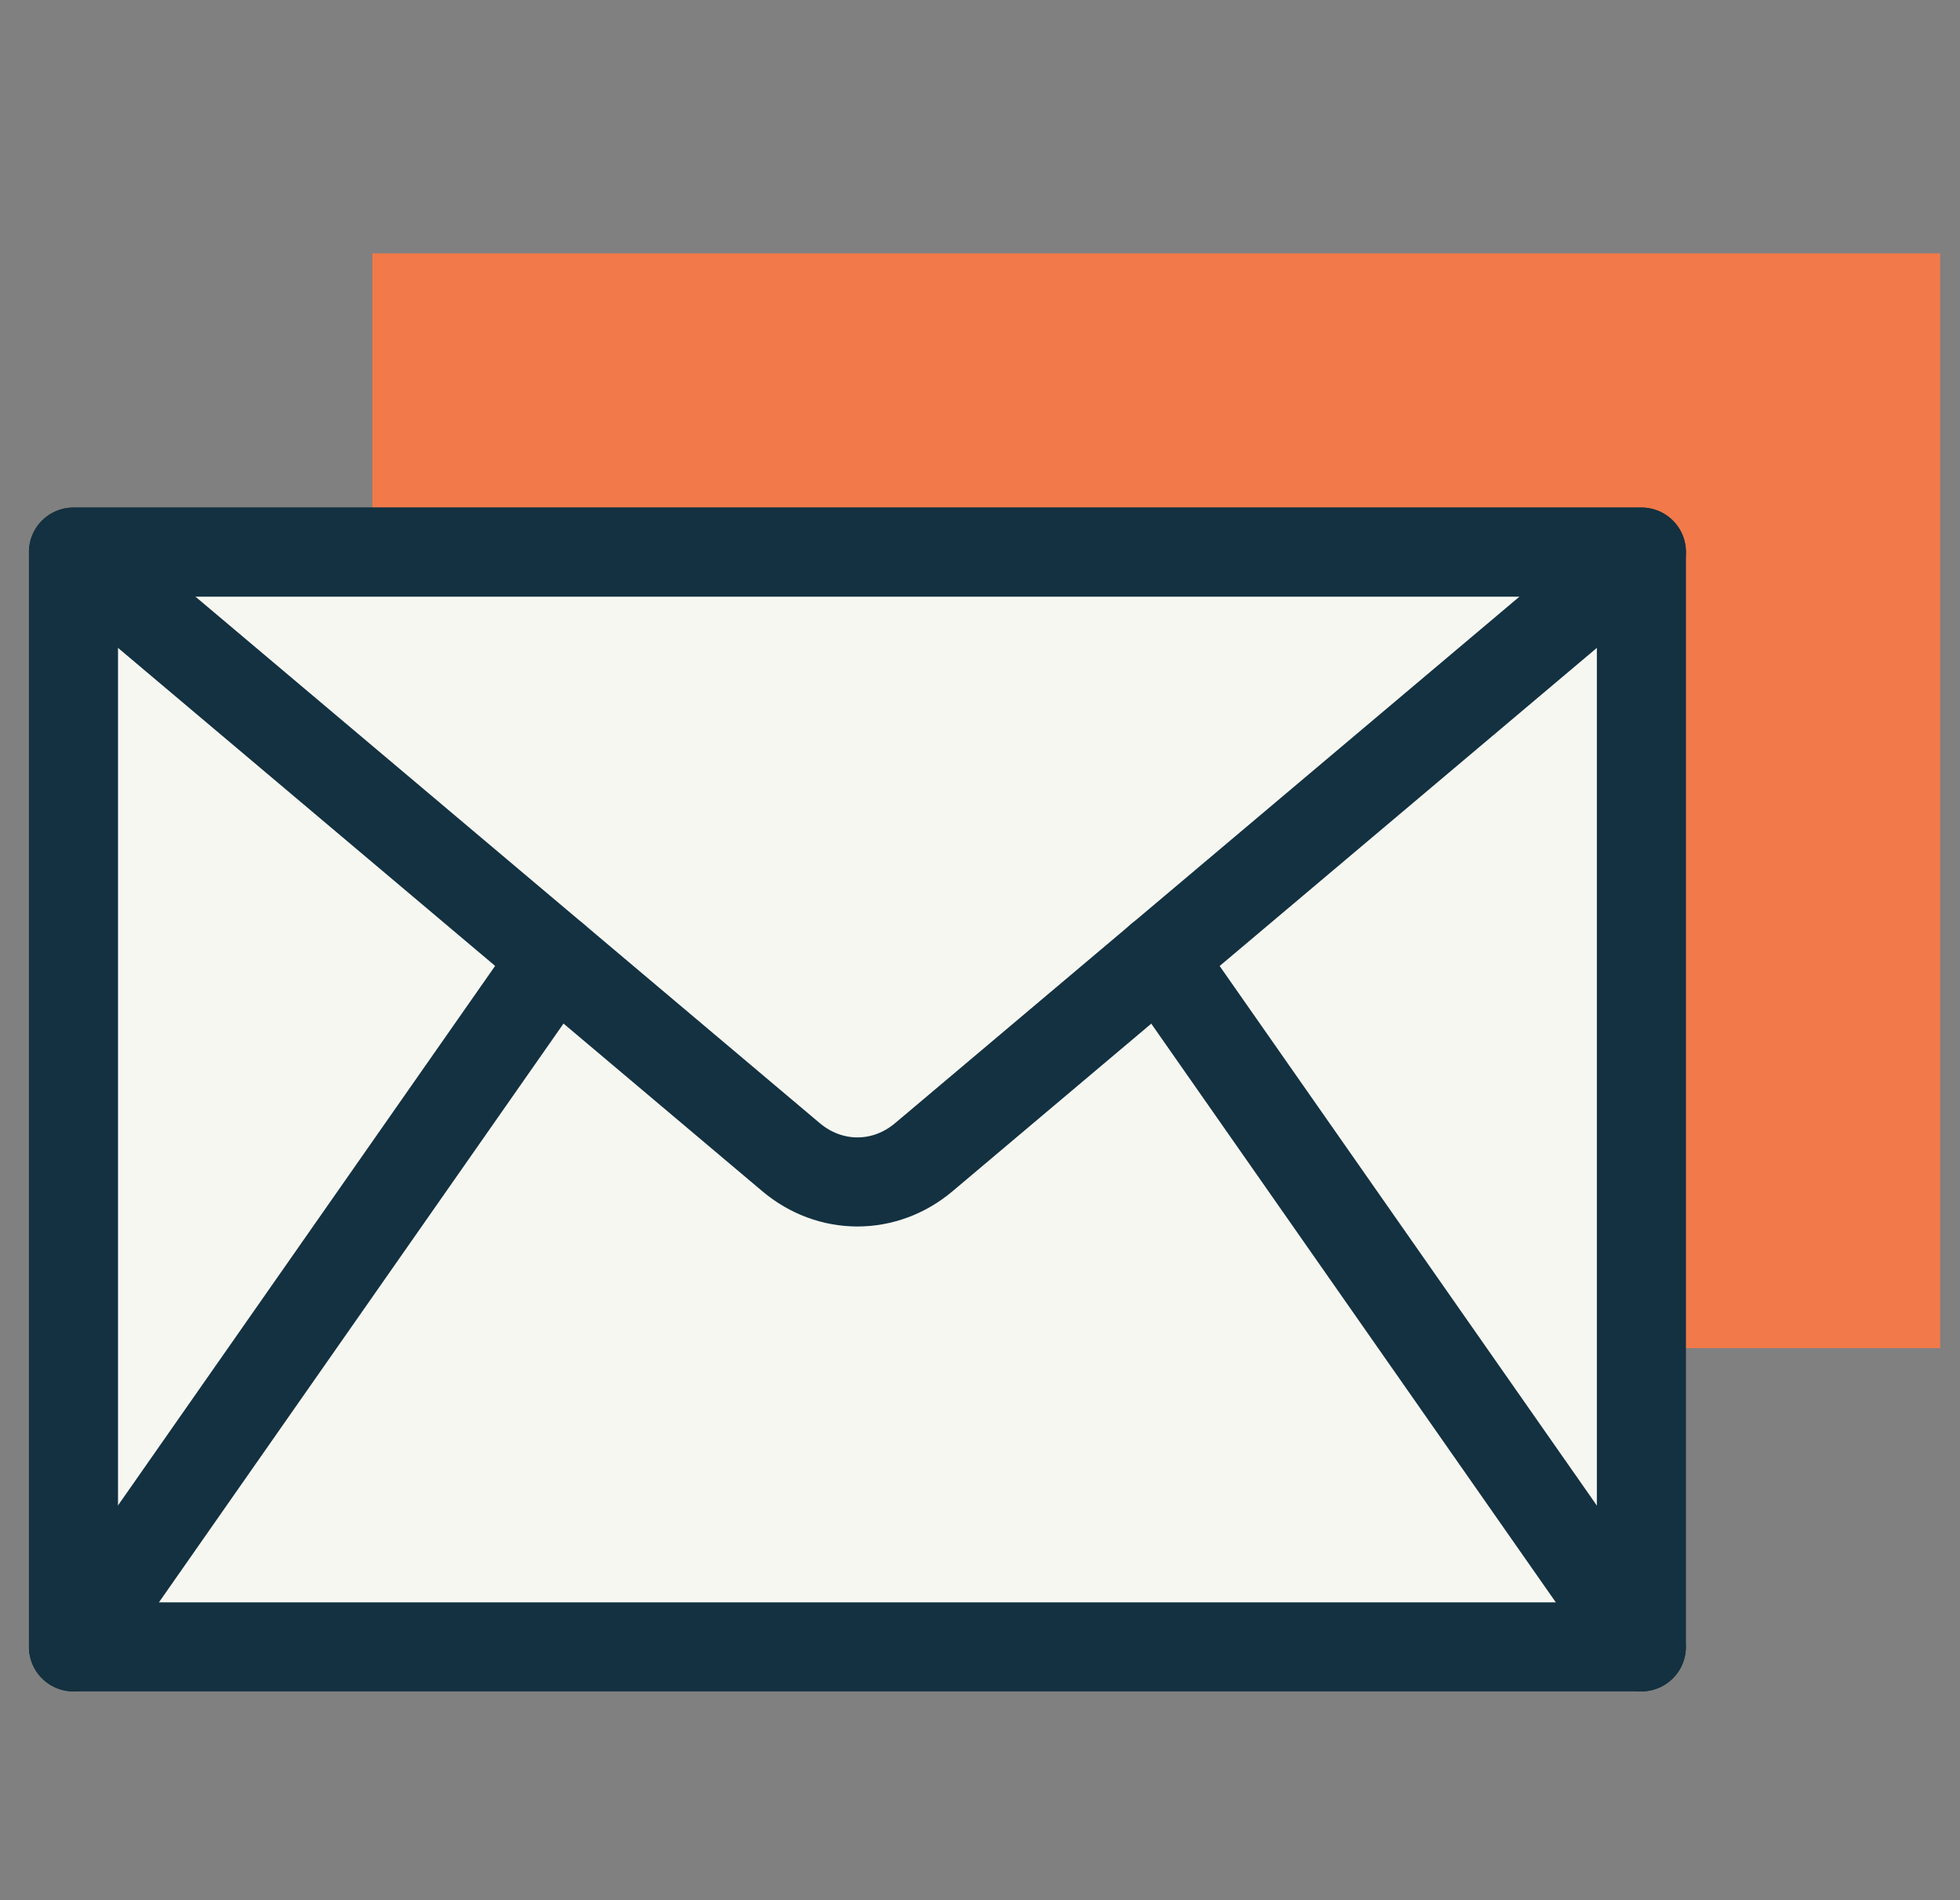 <svg width="33" height="32" viewBox="0 0 33 32" fill="none" xmlns="http://www.w3.org/2000/svg">
<rect x="0" y="0" width="33" height="32" fill="#808080" stroke="none"/>
<path d="M27.636 22.703H32.667V4.267H6.269V9.297" fill="#F27949"/>
<path d="M27.636 9.297H1.237V27.734H27.636V9.297Z" fill="#F7F7F2" stroke="#133140" stroke-width="1.5" stroke-miterlimit="10" stroke-linecap="round" stroke-linejoin="round"/>
<path d="M27.634 27.734L19.527 16.135" stroke="#133140" stroke-width="1.5" stroke-miterlimit="10" stroke-linecap="round" stroke-linejoin="round"/>
<path d="M1.237 27.734L9.343 16.135" stroke="#133140" stroke-width="1.5" stroke-miterlimit="10" stroke-linecap="round" stroke-linejoin="round"/>
<path d="M1.237 9.297L13.317 19.486C13.977 20.044 14.896 20.044 15.556 19.486L27.636 9.297H1.237Z" stroke="#133140" stroke-width="1.5" stroke-miterlimit="10" stroke-linecap="round" stroke-linejoin="round"/>
</svg>
